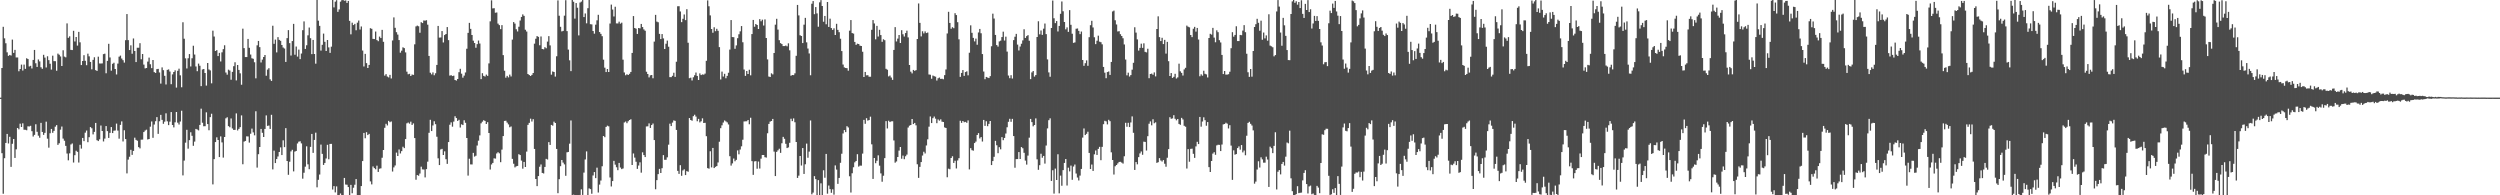 <svg xmlns="http://www.w3.org/2000/svg" width="1920" height="150"><path d="M0 75.000h1v1.000H0zM1 52.242h1v65.436H1zM2 20.595h1v128.174H2zM3 29.446h1v92.071H3zM4 33.238h1v76.530H4zM5 40.201h1v62.682H5zM6 42.897h1v67.267H6zM7 42.176h1v62.909H7zM8 42.666h1v85.507H8zM9 30.430h1v79.984H9zM10 40.590h1v66.175H10zM11 38.317h1v82.967H11zM12 44.117h1v70.547H12zM13 44.126h1v54.193H13zM14 54.716h1v44.598H14zM15 52.984h1v42.003H15zM16 49.594h1v47.935H16zM17 54.165h1v40.556H17zM18 49.590h1v50.053H18zM19 52.874h1v46.789H19zM20 44.744h1v55.285H20zM21 45.362h1v51.655H21zM22 51.050h1v46.081H22zM23 50.546h1v46.052H23zM24 52.570h1v48.187H24zM25 46.046h1v58.794H25zM26 38.356h1v65.198H26zM27 48.573h1v46.841H27zM28 51.414h1v49.787H28zM29 45.657h1v58.535H29zM30 47.143h1v58.661H30zM31 51.652h1v42.689H31zM32 52.831h1v48.499H32zM33 42.101h1v61.476H33zM34 44.261h1v57.789H34zM35 51.837h1v41.593H35zM36 43.206h1v63.310H36zM37 46.175h1v67.258H37zM38 48.926h1v53.404H38zM39 53.458h1v45.541H39zM40 42.730h1v59.251H40zM41 46.939h1v53.555H41zM42 46.985h1v50.307H42zM43 54.348h1v41.769H43zM44 41.164h1v70.073H44zM45 42.011h1v68.022H45zM46 43.346h1v56.255H46zM47 50.700h1v46.491H47zM48 38.585h1v67.846H48zM49 43.474h1v64.607H49zM50 44.037h1v68.007H50zM51 17.963h1v99.947H51zM52 29.045h1v94.090H52zM53 27.914h1v89.840H53zM54 38.308h1v72.623H54zM55 38.452h1v71.712H55zM56 23.657h1v101.160H56zM57 31.837h1v87.361H57zM58 28.439h1v87.313H58zM59 35.040h1v81.616H59zM60 24.481h1v100.355H60zM61 32.515h1v78.711H61zM62 49.969h1v64.157H62zM63 46.854h1v59.098H63zM64 42.405h1v65.985H64zM65 46.685h1v55.216H65zM66 50.093h1v50.140H66zM67 41.215h1v67.977H67zM68 43.288h1v62.106H68zM69 47.559h1v50.025H69zM70 53.254h1v45.280H70zM71 45.964h1v57.269H71zM72 43.987h1v57.304H72zM73 53.872h1v40.517H73zM74 54.485h1v53.163H74zM75 43.506h1v64.820H75zM76 48.734h1v58.290H76zM77 48.809h1v47.590H77zM78 48.711h1v51.886H78zM79 41.551h1v67.095H79zM80 41.228h1v65.205H80zM81 56.266h1v40.572H81zM82 46.770h1v53.960H82zM83 33.650h1v72.277H83zM84 44.117h1v57.913H84zM85 54.268h1v43.326H85zM86 48.985h1v53.202H86zM87 48.186h1v52.236H87zM88 53.004h1v47.212H88zM89 57.168h1v37.762H89zM90 48.837h1v51.467H90zM91 43.522h1v62.955H91zM92 42.689h1v53.186H92zM93 44.943h1v48.297H93zM94 46.241h1v62.394H94zM95 48.090h1v51.964H95zM96 30.878h1v75.933H96zM97 10.799h1v122.385H97zM98 30.833h1v91.765H98zM99 38.450h1v81.939H99zM100 34.806h1v80.233H100zM101 41.277h1v77.659H101zM102 29.553h1v86.345H102zM103 39.148h1v66.601H103zM104 47.690h1v59.735H104zM105 36.642h1v71.424H105zM106 36.671h1v76.336H106zM107 33.154h1v80.801H107zM108 45.513h1v61.735H108zM109 41.496h1v65.711H109zM110 49.619h1v51.827H110zM111 52.540h1v47.709H111zM112 52.224h1v47.363H112zM113 47.328h1v59.803H113zM114 44.234h1v62.513H114zM115 49.347h1v47.917H115zM116 52.302h1v40.996H116zM117 46.056h1v59.767H117zM118 55.394h1v40.227H118zM119 56.035h1v37.063H119zM120 53.073h1v36.896H120zM121 52.901h1v49.911H121zM122 55.637h1v37.482H122zM123 64.183h1v24.038H123zM124 51.739h1v40.295H124zM125 53.927h1v41.149H125zM126 58.218h1v35.241H126zM127 64.877h1v22.163H127zM128 53.675h1v39.519H128zM129 53.279h1v42.804H129zM130 54.950h1v38.487H130zM131 64.680h1v21.366H131zM132 57.113h1v38.904H132zM133 55.309h1v42.541H133zM134 54.000h1v39.970H134zM135 67.282h1v18.734H135zM136 54.373h1v39.821H136zM137 52.734h1v42.925H137zM138 57.861h1v35.493H138zM139 67.017h1v18.036H139zM140 17.104h1v117.608H140zM141 29.759h1v93.580H141zM142 44.824h1v64.756H142zM143 52.602h1v47.077H143zM144 44.746h1v69.407H144zM145 41.512h1v66.086H145zM146 51.061h1v50.538H146zM147 44.733h1v59.540H147zM148 35.136h1v76.818H148zM149 41.897h1v66.835H149zM150 51.061h1v47.942H150zM151 54.696h1v44.809H151zM152 48.869h1v51.302H152zM153 50.475h1v45.482H153zM154 66.135h1v17.336H154zM155 53.334h1v40.934H155zM156 52.998h1v43.976H156zM157 56.055h1v40.890H157zM158 65.730h1v20.547H158zM159 48.367h1v46.910H159zM160 53.348h1v46.672H160zM161 54.078h1v35.859H161zM162 64.016h1v23.323H162zM163 23.536h1v118.068H163zM164 28.070h1v94.166H164zM165 39.153h1v69.968H165zM166 38.491h1v67.002H166zM167 43.037h1v64.500H167zM168 40.601h1v80.030H168zM169 47.209h1v57.553H169zM170 40.169h1v69.217H170zM171 37.724h1v83.335H171zM172 34.779h1v70.412H172zM173 55.703h1v35.154H173zM174 57.365h1v32.680H174zM175 53.483h1v43.388H175zM176 54.192h1v43.550H176zM177 61.221h1v29.735H177zM178 55.213h1v43.429H178zM179 50.842h1v48.952H179zM180 47.813h1v51.920H180zM181 61.759h1v25.312H181zM182 49.942h1v50.270H182zM183 53.707h1v45.242H183zM184 56.342h1v41.291H184zM185 65.067h1v23.578H185zM186 22.005h1v104.131H186zM187 36.990h1v71.781H187zM188 43.806h1v64.440H188zM189 43.815h1v60.874H189zM190 29.892h1v74.896H190zM191 36.713h1v72.820H191zM192 41.862h1v60.826H192zM193 44.765h1v53.976H193zM194 45.165h1v56.500H194zM195 47.834h1v56.086H195zM196 60.155h1v25.317H196zM197 34.799h1v93.937H197zM198 31.432h1v86.976H198zM199 36.209h1v76.697H199zM200 47.980h1v51.046H200zM201 45.795h1v56.203H201zM202 43.801h1v61.424H202zM203 42.220h1v56.809H203zM204 58.152h1v30.451H204zM205 53.478h1v43.191H205zM206 52.386h1v44.010H206zM207 60.917h1v38.096H207zM208 62.171h1v25.997H208zM209 19.773h1v110.311H209zM210 33.627h1v82.078H210zM211 30.402h1v94.852H211zM212 40.249h1v81.898H212zM213 28.519h1v91.625H213zM214 30.634h1v86.077H214zM215 31.348h1v81.856H215zM216 34.550h1v84.523H216zM217 36.484h1v71.298H217zM218 37.287h1v75.706H218zM219 47.543h1v50.870H219zM220 29.263h1v94.404H220zM221 23.129h1v111.101H221zM222 33.121h1v91.108H222zM223 42.627h1v73.655H223zM224 31.561h1v83.468H224zM225 18.324h1v113.294H225zM226 42.030h1v74.402H226zM227 35.733h1v80.163H227zM228 43.462h1v66.706H228zM229 38.088h1v70.719H229zM230 45.394h1v63.124H230zM231 41.130h1v68.991H231zM232 23.202h1v114.026H232zM233 16.427h1v116.223H233zM234 37.578h1v90.424H234zM235 34.767h1v77.594H235zM236 27.136h1v99.089H236zM237 21.144h1v108.794H237zM238 29.354h1v83.426H238zM239 41.574h1v61.302H239zM240 30.647h1v86.741H240zM241 41.471h1v66.017H241zM242 48.921h1v52.943H242zM243 0.000h1v143.886H243zM244 15.868h1v122.195H244zM245 19.867h1v114.193H245zM246 38.873h1v72.200H246zM247 34.426h1v83.733H247zM248 25.790h1v100.897H248zM249 32.080h1v93.040H249zM250 39.150h1v82.527H250zM251 30.707h1v80.519H251zM252 36.404h1v85.921H252zM253 40.588h1v69.961H253zM254 35.822h1v74.692H254zM255 0.000h1v145.539H255zM256 5.697h1v137.265H256zM257 1.298h1v146.457H257zM258 0.176h1v143.001H258zM259 9.116h1v140.765H259zM260 7.221h1v142.554H260zM261 1.300h1v147.260H261zM262 0.169h1v149.831H262zM263 0.000h1v149.902H263zM264 0.552h1v136.118H264zM265 0.320h1v141.426H265zM266 2.229h1v139.645H266zM267 0.719h1v142.927H267zM268 16.003h1v133.997H268zM269 26.390h1v115.578H269zM270 17.418h1v130.987H270zM271 19.270h1v124.924H271zM272 18.324h1v123.557H272zM273 23.268h1v114.232H273zM274 17.420h1v132.580H274zM275 15.761h1v134.239H275zM276 22.655h1v127.224H276zM277 20.341h1v122.536H277zM278 38.791h1v84.917H278zM279 51.066h1v51.023H279zM280 41.352h1v64.839H280zM281 48.484h1v53.056H281zM282 52.215h1v51.538H282zM283 49.892h1v52.939H283zM284 21.652h1v117.682H284zM285 22.119h1v119.522H285zM286 29.830h1v98.029H286zM287 30.020h1v99.107H287zM288 24.211h1v105.798H288zM289 30.785h1v96.436H289zM290 31.638h1v100.431H290zM291 28.127h1v101.463H291zM292 29.242h1v100.023H292zM293 22.948h1v98.217H293zM294 32.114h1v83.088H294zM295 58.038h1v40.105H295zM296 56.911h1v38.153H296zM297 58.779h1v37.581H297zM298 59.441h1v33.408H298zM299 57.477h1v36.374H299zM300 60.262h1v33.040H300zM301 31.075h1v100.689H301zM302 13.360h1v115.191H302zM303 21.364h1v105.699H303zM304 24.717h1v92.488H304zM305 26.571h1v93.225H305zM306 30.775h1v84.010H306zM307 40.437h1v77.421H307zM308 38.933h1v77.132H308zM309 36.369h1v76.336H309zM310 36.967h1v76.789H310zM311 40.237h1v66.574H311zM312 55.030h1v39.693H312zM313 57.012h1v37.105H313zM314 56.685h1v38.272H314zM315 58.383h1v35.079H315zM316 57.255h1v38.679H316zM317 57.511h1v37.240H317zM318 34.062h1v71.964H318zM319 20.267h1v117.764H319zM320 19.672h1v114.784H320zM321 20.183h1v114.763H321zM322 25.159h1v108.123H322zM323 17.068h1v110.943H323zM324 17.715h1v112.406H324zM325 15.713h1v114.500H325zM326 15.850h1v120.412H326zM327 15.518h1v114.399H327zM328 18.931h1v105.223H328zM329 42.961h1v59.025H329zM330 55.872h1v36.123H330zM331 57.154h1v43.491H331zM332 55.609h1v40.732H332zM333 57.811h1v35.312H333zM334 56.255h1v39.123H334zM335 49.873h1v55.132H335zM336 19.910h1v101.712H336zM337 28.862h1v97.892H337zM338 28.768h1v86.015H338zM339 23.863h1v90.446H339zM340 32.629h1v86.397H340zM341 26.949h1v89.290H341zM342 26.088h1v96.189H342zM343 20.787h1v105.067H343zM344 30.840h1v78.272H344zM345 58.079h1v37.704H345zM346 57.745h1v36.262H346zM347 58.397h1v38.904H347zM348 58.129h1v35.262H348zM349 61.423h1v27.862H349zM350 61.878h1v28.796H350zM351 60.658h1v32.227H351zM352 55.451h1v36.553H352zM353 52.833h1v45.104H353zM354 56.575h1v38.911H354zM355 59.635h1v36.434H355zM356 58.079h1v34.305H356zM357 55.632h1v38.686H357zM358 37.450h1v68.556H358zM359 25.227h1v109.648H359zM360 17.583h1v104.335H360zM361 22.156h1v104.090H361zM362 26.903h1v99.428H362zM363 31.224h1v86.155H363zM364 33.016h1v87.263H364zM365 36.655h1v82.953H365zM366 33.911h1v77.848H366zM367 31.103h1v76.930H367zM368 33.437h1v70.542H368zM369 60.768h1v33.928H369zM370 56.225h1v37.196H370zM371 58.278h1v34.058H371zM372 58.793h1v34.067H372zM373 57.301h1v37.929H373zM374 58.264h1v35.580H374zM375 48.688h1v53.463H375zM376 16.374h1v113.829H376zM377 0.252h1v126.067H377zM378 6.464h1v118.652H378zM379 6.292h1v115.314H379zM380 9.789h1v112.035H380zM381 9.597h1v108.288H381zM382 18.123h1v98.745H382zM383 19.315h1v98.462H383zM384 22.366h1v102.222H384zM385 19.279h1v95.594H385zM386 42.334h1v62.154H386zM387 54.327h1v38.567H387zM388 59.642h1v33.058H388zM389 58.269h1v35.910H389zM390 59.466h1v36.047H390zM391 57.280h1v40.460H391zM392 58.704h1v38.441H392zM393 30.398h1v91.609H393zM394 16.965h1v108.794H394zM395 18.146h1v110.407H395zM396 22.478h1v105.253H396zM397 24.170h1v103.287H397zM398 20.554h1v97.864H398zM399 15.747h1v103.337H399zM400 12.984h1v110.334H400zM401 11.080h1v118.443H401zM402 12.193h1v112.174H402zM403 22.858h1v105.395H403zM404 24.193h1v92.218H404zM405 56.857h1v39.050H405zM406 57.642h1v36.736H406zM407 58.344h1v32.792H407zM408 57.509h1v35.805H408zM409 56.087h1v35.479H409zM410 33.517h1v80.877H410zM411 29.755h1v107.714H411zM412 27.711h1v115.249H412zM413 28.329h1v106.880H413zM414 34.740h1v93.308H414zM415 28.004h1v98.306H415zM416 37.621h1v95.203H416zM417 37.901h1v95.329H417zM418 36.271h1v91.937H418zM419 37.049h1v84.956H419zM420 31.968h1v90.543H420zM421 27.738h1v81.428H421zM422 34.859h1v76.464H422zM423 57.358h1v38.606H423zM424 54.884h1v41.632H424zM425 55.277h1v38.167H425zM426 58.818h1v35.637H426zM427 43.195h1v71.170H427zM428 0.327h1v148.057H428zM429 12.071h1v125.566H429zM430 20.586h1v107.054H430zM431 24.131h1v98.759H431zM432 23.710h1v101.188H432zM433 12.053h1v114.207H433zM434 0.149h1v134.875H434zM435 23.916h1v93.092H435zM436 38.109h1v78.558H436zM437 46.358h1v64.003H437zM438 54.607h1v37.892H438zM439 0.000h1v150.000H439zM440 1.309h1v148.178H440zM441 14.285h1v135.626H441zM442 2.371h1v147.510H442zM443 5.937h1v144.063H443zM444 27.193h1v122.701H444zM445 1.971h1v147.752H445zM446 1.227h1v144.161H446zM447 0.030h1v149.654H447zM448 13.094h1v119.473H448zM449 10.341h1v112.122H449zM450 17.926h1v98.340H450zM451 6.308h1v143.692H451zM452 0.000h1v144.706H452zM453 18.610h1v126.638H453zM454 18.736h1v130.060H454zM455 23.822h1v110.941H455zM456 25.871h1v106.288H456zM457 18.963h1v117.858H457zM458 15.596h1v113.159H458zM459 11.382h1v136.471H459zM460 24.628h1v117.164H460zM461 26.024h1v112.621H461zM462 27.823h1v99.881H462zM463 45.838h1v58.611H463zM464 51.949h1v53.424H464zM465 55.348h1v42.120H465zM466 53.011h1v43.513H466zM467 55.277h1v41.724H467zM468 18.063h1v118.228H468zM469 3.555h1v139.634H469zM470 7.308h1v131.735H470zM471 12.627h1v110.908H471zM472 5.189h1v121.263H472zM473 17.965h1v110.508H473zM474 18.043h1v112.666H474zM475 16.631h1v108.517H475zM476 18.176h1v110.490H476zM477 17.432h1v112.440H477zM478 45.822h1v83.580H478zM479 55.634h1v38.416H479zM480 57.784h1v35.555H480zM481 57.024h1v37.572H481zM482 57.614h1v35.496H482zM483 56.657h1v35.500H483zM484 55.245h1v36.331H484zM485 40.631h1v86.068H485zM486 12.314h1v105.541H486zM487 21.483h1v99.542H487zM488 21.998h1v102.206H488zM489 26.049h1v103.642H489zM490 21.513h1v105.637H490zM491 21.819h1v102.850H491zM492 18.388h1v114.212H492zM493 20.808h1v96.193H493zM494 22.575h1v96.493H494zM495 23.611h1v96.999H495zM496 55.103h1v42.035H496zM497 56.854h1v40.160H497zM498 59.445h1v35.303H498zM499 57.834h1v40.435H499zM500 57.607h1v38.467H500zM501 60.095h1v34.761H501zM502 31.963h1v75.594H502zM503 11.410h1v133.967H503zM504 16.612h1v121.744H504zM505 17.109h1v116.615H505zM506 26.028h1v103.667H506zM507 29.984h1v102.902H507zM508 26.141h1v103.033H508zM509 29.496h1v89.645H509zM510 37.651h1v85.075H510zM511 33.577h1v89.165H511zM512 31.199h1v89.652H512zM513 35.880h1v75.246H513zM514 59.219h1v35.752H514zM515 59.230h1v37.611H515zM516 58.228h1v35.953H516zM517 55.854h1v36.628H517zM518 59.013h1v33.818H518zM519 47.415h1v52.360H519zM520 4.802h1v126.436H520zM521 4.754h1v128.778H521zM522 8.830h1v118.022H522zM523 16.999h1v118.006H523zM524 14.426h1v116.498H524zM525 11.108h1v118.933H525zM526 15.472h1v118.979H526zM527 7.068h1v124.344H527zM528 32.829h1v99.046H528zM529 60.075h1v30.575H529zM530 59.649h1v32.520H530zM531 61.812h1v30.936H531zM532 59.354h1v29.874H532zM533 57.788h1v30.309H533zM534 55.728h1v33.799H534zM535 58.326h1v34.804H535zM536 61.452h1v29.849H536zM537 56.380h1v37.642H537zM538 57.646h1v35.500H538zM539 57.129h1v33.770H539zM540 57.342h1v37.109H540zM541 56.513h1v37.819H541zM542 46.678h1v57.913H542zM543 0.291h1v128.819H543zM544 4.793h1v124.754H544zM545 11.842h1v104.310H545zM546 22.252h1v106.320H546zM547 25.120h1v88.473H547zM548 20.931h1v108.153H548zM549 23.955h1v104.223H549zM550 22.099h1v105.427H550zM551 23.671h1v101.128H551zM552 36.218h1v72.650H552zM553 61.015h1v37.418H553zM554 54.982h1v41.257H554zM555 58.772h1v35.322H555zM556 56.687h1v35.821H556zM557 60.130h1v33.083H557zM558 58.244h1v35.736H558zM559 55.872h1v39.712H559zM560 38.109h1v81.852H560zM561 15.429h1v111.749H561zM562 28.473h1v97.006H562zM563 28.544h1v93.184H563zM564 37.461h1v86.393H564zM565 34.879h1v87.901H565zM566 29.361h1v86.129H566zM567 26.294h1v92.252H567zM568 24.088h1v90.737H568zM569 19.995h1v92.369H569zM570 32.446h1v74.877H570zM571 53.410h1v39.856H571zM572 58.257h1v34.916H572zM573 54.533h1v38.585H573zM574 56.829h1v35.342H574zM575 53.558h1v41.872H575zM576 57.866h1v32.536H576zM577 26.150h1v97.581H577zM578 15.331h1v118.991H578zM579 20.524h1v103.429H579zM580 18.418h1v105.347H580zM581 19.217h1v110.378H581zM582 22.270h1v101.762H582zM583 14.678h1v114.781H583zM584 16.356h1v105.500H584zM585 15.099h1v103.959H585zM586 19.595h1v99.448H586zM587 14.893h1v105.836H587zM588 29.182h1v91.849H588zM589 45.614h1v56.715H589zM590 58.770h1v36.388H590zM591 59.134h1v34.244H591zM592 56.337h1v36.615H592zM593 57.115h1v34.244H593zM594 40.718h1v75.709H594zM595 18.929h1v116.283H595zM596 14.420h1v102.236H596zM597 22.719h1v92.753H597zM598 30.872h1v83.344H598zM599 33.117h1v84.289H599zM600 33.820h1v76.216H600zM601 35.358h1v69.748H601zM602 35.401h1v71.202H602zM603 34.959h1v75.473H603zM604 35.573h1v78.135H604zM605 33.259h1v79.934H605zM606 38.667h1v71.019H606zM607 58.143h1v33.033H607zM608 57.589h1v35.461H608zM609 57.694h1v33.252H609zM610 56.344h1v37.535H610zM611 42.831h1v66.223H611zM612 3.783h1v132.879H612zM613 11.819h1v123.076H613zM614 27.070h1v92.749H614zM615 27.651h1v99.458H615zM616 33.092h1v80.641H616zM617 18.945h1v114.644H617zM618 13.726h1v112.415H618zM619 32.497h1v77.782H619zM620 37.264h1v83.873H620zM621 41.066h1v75.361H621zM622 57.781h1v34.722H622zM623 2.856h1v146.391H623zM624 0.810h1v147.116H624zM625 10.890h1v124.381H625zM626 5.443h1v132.135H626zM627 10.295h1v139.705H627zM628 20.519h1v117.844H628zM629 1.783h1v148.217H629zM630 0.103h1v140.709H630zM631 4.589h1v145.411H631zM632 16.704h1v114.067H632zM633 12.234h1v124.253H633zM634 18.629h1v99.611H634zM635 1.545h1v147.185H635zM636 20.691h1v121.790H636zM637 14.326h1v130.932H637zM638 21.540h1v126.546H638zM639 22.966h1v122.459H639zM640 21.751h1v127.762H640zM641 26.887h1v100.147H641zM642 18.301h1v111.934H642zM643 22.950h1v118.263H643zM644 24.719h1v111.946H644zM645 29.739h1v95.306H645zM646 39.228h1v78.828H646zM647 49.555h1v52.930H647zM648 51.755h1v48.132H648zM649 52.235h1v49.254H649zM650 52.393h1v44.523H650zM651 54.263h1v43.614H651zM652 23.554h1v111.795H652zM653 15.415h1v132.458H653zM654 25.390h1v107.688H654zM655 25.797h1v102.639H655zM656 32.195h1v92.484H656zM657 34.435h1v89.236H657zM658 33.545h1v84.873H658zM659 33.813h1v94.125H659zM660 35.097h1v92.062H660zM661 35.323h1v91.891H661zM662 39.757h1v78.208H662zM663 59.155h1v32.927H663zM664 55.268h1v39.794H664zM665 57.877h1v32.914H665zM666 57.749h1v34.875H666zM667 58.930h1v33.303H667zM668 58.923h1v30.682H668zM669 22.874h1v87.960H669zM670 15.397h1v122.003H670zM671 18.004h1v103.342H671zM672 30.194h1v95.148H672zM673 19.872h1v103.596H673zM674 28.079h1v91.215H674zM675 22.890h1v104.347H675zM676 26.912h1v106.237H676zM677 32.119h1v107.435H677zM678 30.137h1v104.816H678zM679 30.881h1v90.556H679zM680 52.835h1v40.178H680zM681 53.533h1v45.150H681zM682 58.676h1v34.044H682zM683 57.999h1v35.752H683zM684 59.521h1v33.655H684zM685 61.349h1v31.758H685zM686 38.370h1v69.512H686zM687 20.856h1v104.097H687zM688 31.833h1v92.193H688zM689 29.642h1v90.941H689zM690 26.889h1v88.791H690zM691 33.032h1v79.872H691zM692 23.174h1v98.746H692zM693 26.310h1v93.204H693zM694 28.075h1v94.182H694zM695 25.415h1v94.610H695zM696 23.573h1v95.136H696zM697 28.718h1v69.208H697zM698 49.915h1v46.578H698zM699 55.055h1v40.938H699zM700 56.348h1v35.063H700zM701 53.723h1v41.577H701zM702 54.440h1v39.979H702zM703 53.870h1v42.376H703zM704 29.974h1v96.185H704zM705 2.676h1v133.902H705zM706 17.574h1v110.602H706zM707 27.956h1v96.530H707zM708 24.010h1v95.418H708zM709 25.642h1v90.893H709zM710 24.110h1v93.738H710zM711 25.406h1v86.333H711zM712 25.010h1v81.975H712zM713 57.191h1v40.092H713zM714 57.420h1v32.003H714zM715 60.464h1v34.047H715zM716 58.008h1v32.779H716zM717 58.504h1v31.000H717zM718 58.900h1v32.245H718zM719 61.874h1v32.719H719zM720 60.091h1v31.657H720zM721 59.550h1v33.131H721zM722 60.612h1v31.046H722zM723 60.473h1v32.989H723zM724 60.867h1v32.806H724zM725 57.717h1v40.133H725zM726 53.329h1v44.965H726zM727 25.703h1v110.437H727zM728 9.041h1v120.494H728zM729 17.590h1v112.406H729zM730 22.060h1v99.290H730zM731 20.876h1v99.114H731zM732 21.648h1v103.490H732zM733 10.133h1v113.328H733zM734 11.547h1v117.830H734zM735 17.063h1v106.189H735zM736 30.190h1v91.323H736zM737 59.013h1v33.729H737zM738 56.026h1v38.347H738zM739 53.790h1v39.148H739zM740 58.285h1v35.619H740zM741 55.371h1v38.203H741zM742 54.790h1v39.501H742zM743 57.854h1v34.607H743zM744 40.494h1v89.616H744zM745 19.432h1v94.360H745zM746 25.182h1v90.146H746zM747 29.086h1v86.608H747zM748 31.815h1v78.054H748zM749 29.645h1v79.084H749zM750 34.348h1v69.325H750zM751 24.925h1v77.299H751zM752 22.220h1v84.108H752zM753 25.536h1v79.707H753zM754 41.544h1v67.169H754zM755 54.943h1v37.159H755zM756 60.825h1v35.855H756zM757 59.070h1v34.070H757zM758 59.523h1v37.405H758zM759 59.953h1v35.198H759zM760 58.445h1v34.475H760zM761 35.555h1v91.213H761zM762 10.474h1v113.211H762zM763 14.207h1v106.225H763zM764 26.811h1v81.380H764zM765 34.598h1v76.951H765zM766 35.767h1v81.884H766zM767 31.778h1v81.261H767zM768 31.224h1v83.452H768zM769 28.487h1v76.839H769zM770 24.326h1v83.328H770zM771 31.142h1v74.811H771zM772 28.139h1v74.408H772zM773 39.615h1v58.116H773zM774 57.992h1v35.564H774zM775 60.047h1v31.209H775zM776 57.740h1v35.800H776zM777 60.287h1v31.009H777zM778 30.814h1v73.683H778zM779 28.235h1v100.607H779zM780 26.010h1v96.189H780zM781 34.248h1v87.910H781zM782 38.768h1v78.016H782zM783 35.724h1v86.368H783zM784 33.577h1v79.391H784zM785 31.030h1v82.836H785zM786 22.462h1v94.903H786zM787 29.114h1v94.223H787zM788 27.727h1v98.684H788zM789 26.960h1v92.525H789zM790 31.293h1v74.431H790zM791 60.754h1v30.575H791zM792 55.616h1v38.196H792zM793 54.524h1v42.483H793zM794 58.818h1v37.166H794zM795 57.637h1v33.307H795zM796 28.393h1v93.951H796zM797 16.354h1v114.031H797zM798 26.351h1v100.520H798zM799 23.415h1v94.628H799zM800 26.786h1v94.358H800zM801 22.005h1v97.761H801zM802 18.082h1v107.553H802zM803 26.239h1v85.555H803zM804 45.623h1v53.005H804zM805 55.605h1v36.693H805zM806 58.951h1v31.930H806zM807 21.487h1v117.492H807zM808 0.423h1v130.359H808zM809 14.044h1v134.617H809zM810 17.764h1v111.735H810zM811 16.187h1v122.039H811zM812 24.184h1v94.269H812zM813 19.913h1v128.545H813zM814 10.588h1v124.253H814zM815 1.140h1v141.499H815zM816 8.631h1v122.032H816zM817 16.880h1v108.231H817zM818 22.513h1v99.625H818zM819 21.066h1v121.424H819zM820 24.477h1v104.280H820zM821 7.803h1v123.854H821zM822 19.045h1v108.141H822zM823 25.907h1v112.191H823zM824 32.899h1v95.022H824zM825 32.552h1v93.829H825zM826 22.046h1v111.206H826zM827 21.858h1v114.507H827zM828 23.721h1v114.887H828zM829 26.216h1v108.647H829zM830 24.197h1v105.544H830zM831 46.104h1v59.590H831zM832 50.510h1v48.130H832zM833 48.539h1v55.216H833zM834 46.365h1v56.384H834zM835 50.537h1v50.650H835zM836 28.553h1v88.892H836zM837 19.359h1v110.451H837zM838 15.967h1v110.398H838zM839 21.071h1v110.204H839zM840 28.642h1v89.881H840zM841 33.872h1v81.687H841zM842 31.279h1v87.723H842zM843 27.402h1v86.933H843zM844 31.993h1v80.776H844zM845 32.394h1v90.618H845zM846 34.032h1v78.785H846zM847 51.384h1v43.999H847zM848 55.811h1v36.967H848zM849 60.063h1v33.147H849zM850 55.364h1v40.197H850zM851 54.879h1v37.114H851zM852 57.536h1v35.553H852zM853 47.571h1v69.403H853zM854 8.826h1v114.037H854zM855 8.167h1v125.896H855zM856 15.541h1v112.135H856zM857 18.771h1v107.933H857zM858 24.179h1v101.286H858zM859 23.982h1v100.364H859zM860 26.244h1v98.043H860zM861 27.660h1v97.231H861zM862 29.402h1v96.246H862zM863 34.161h1v85.832H863zM864 45.703h1v48.585H864zM865 57.870h1v39.481H865zM866 55.788h1v38.515H866zM867 58.784h1v38.794H867zM868 57.674h1v36.363H868zM869 53.508h1v35.864H869zM870 48.241h1v53.747H870zM871 20.947h1v109.549H871zM872 25.026h1v99.437H872zM873 30.254h1v95.969H873zM874 38.862h1v81.795H874zM875 36.742h1v81.078H875zM876 33.536h1v82.788H876zM877 36.763h1v82.099H877zM878 33.268h1v75.532H878zM879 39.846h1v69.137H879zM880 40.226h1v75.379H880zM881 37.422h1v67.198H881zM882 60.052h1v34.985H882zM883 56.827h1v36.400H883zM884 56.522h1v39.723H884zM885 57.372h1v34.205H885zM886 55.595h1v39.075H886zM887 58.665h1v35.287H887zM888 22.293h1v102.772H888zM889 12.552h1v112.014H889zM890 28.528h1v92.923H890zM891 31.538h1v91.685H891zM892 29.029h1v95.008H892zM893 33.833h1v89.101H893zM894 30.606h1v95.164H894zM895 41.164h1v86.897H895zM896 32.174h1v88.959H896zM897 46.999h1v67.517H897zM898 58.360h1v31.630H898zM899 56.101h1v35.152H899zM900 59.866h1v31.060H900zM901 58.981h1v29.474H901zM902 56.689h1v34.532H902zM903 60.329h1v32.081H903zM904 59.429h1v31.950H904zM905 48.898h1v46.278H905zM906 54.769h1v41.092H906zM907 55.959h1v34.552H907zM908 57.987h1v33.781H908zM909 53.307h1v43.321H909zM910 52.066h1v45.253H910zM911 19.672h1v109.751H911zM912 20.540h1v94.005H912zM913 21.004h1v103.211H913zM914 26.900h1v87.423H914zM915 28.542h1v85.612H915zM916 22.046h1v96.054H916zM917 20.609h1v100.634H917zM918 24.284h1v88.162H918zM919 21.455h1v87.466H919zM920 30.384h1v80.249H920zM921 58.550h1v31.250H921zM922 57.067h1v40.229H922zM923 58.088h1v35.255H923zM924 54.341h1v35.782H924zM925 56.699h1v35.592H925zM926 57.159h1v39.387H926zM927 59.514h1v34.255H927zM928 29.198h1v99.140H928zM929 25.935h1v106.137H929zM930 26.566h1v97.100H930zM931 21.416h1v96.551H931zM932 28.887h1v88.009H932zM933 32.446h1v86.457H933zM934 23.305h1v88.363H934zM935 24.722h1v86.429H935zM936 30.874h1v80.403H936zM937 32.602h1v83.401H937zM938 42.213h1v68.792H938zM939 56.873h1v38.689H939zM940 54.552h1v40.664H940zM941 57.282h1v36.983H941zM942 57.307h1v37.645H942zM943 56.962h1v41.696H943zM944 55.103h1v41.037H944zM945 37.035h1v74.802H945zM946 24.742h1v113.406H946zM947 28.180h1v87.278H947zM948 26.816h1v91.987H948zM949 20.185h1v98.150H949zM950 31.535h1v82.193H950zM951 31.551h1v80.883H951zM952 26.807h1v88.139H952zM953 27.020h1v84.406H953zM954 23.522h1v93.502H954zM955 19.297h1v96.315H955zM956 24.747h1v94.502H956zM957 41.286h1v62.941H957zM958 55.515h1v38.885H958zM959 59.019h1v34.527H959zM960 52.970h1v42.122H960zM961 58.866h1v37.542H961zM962 39.146h1v61.023H962zM963 20.734h1v120.307H963zM964 18.571h1v120.913H964zM965 14.456h1v115.738H965zM966 17.487h1v106.381H966zM967 23.605h1v105.045H967zM968 15.878h1v104.955H968zM969 30.496h1v91.946H969zM970 25.008h1v99.911H970zM971 29.498h1v95.432H971zM972 27.189h1v93.156H972zM973 31.256h1v91.277H973zM974 10.966h1v132.623H974zM975 35.005h1v77.631H975zM976 35.582h1v78.235H976zM977 36.319h1v81.305H977zM978 43.268h1v68.753H978zM979 42.313h1v59.258H979zM980 8.801h1v136.702H980zM981 0.062h1v131.849H981zM982 5.065h1v125.555H982zM983 24.996h1v108.954H983zM984 35.133h1v90.765H984zM985 13.724h1v110.650H985zM986 19.432h1v107.734H986zM987 27.562h1v92.774H987zM988 38.452h1v71.037H988zM989 46.131h1v63.937H989zM990 46.241h1v54.092H990zM991 10.737h1v126.219H991zM992 1.062h1v145.782H992zM993 0.000h1v150.000H993zM994 2.131h1v147.869H994zM995 0.982h1v148.116H995zM996 3.580h1v139.446H996zM997 1.556h1v146.791H997zM998 6.212h1v141.872H998zM999 0.195h1v147.729H999zM1000 10.654h1v127.913H1000zM1001 13.776h1v119.034H1001zM1002 2.959h1v127.761H1002zM1003 7.658h1v133.690H1003zM1004 0.085h1v148.519H1004zM1005 9.265h1v133.893H1005zM1006 7.123h1v135.397H1006zM1007 21.888h1v127.297H1007zM1008 18.011h1v130.593H1008zM1009 12.190h1v137.531H1009zM1010 16.061h1v133.779H1010zM1011 12.373h1v130.353H1011zM1012 16.019h1v128.075H1012zM1013 22.250h1v126.148H1013zM1014 32.510h1v92.657H1014zM1015 34.964h1v68.215H1015zM1016 49.374h1v54.136H1016zM1017 47.825h1v52.163H1017zM1018 47.660h1v51.197H1018zM1019 50.775h1v48.125H1019zM1020 17.853h1v117.164H1020zM1021 8.178h1v141.543H1021zM1022 10.016h1v139.215H1022zM1023 2.785h1v142.586H1023zM1024 6.061h1v142.044H1024zM1025 0.700h1v143.758H1025zM1026 8.821h1v141.179H1026zM1027 12.014h1v123.268H1027zM1028 18.533h1v122.687H1028zM1029 12.362h1v137.325H1029zM1030 23.808h1v104.118H1030zM1031 45.719h1v52.115H1031zM1032 52.810h1v42.044H1032zM1033 48.807h1v51.623H1033zM1034 51.867h1v49.002H1034zM1035 55.753h1v42.582H1035zM1036 52.883h1v41.703H1036zM1037 32.538h1v80.071H1037zM1038 0.401h1v146.931H1038zM1039 1.009h1v143.969H1039zM1040 2.374h1v131.121H1040zM1041 7.775h1v124.658H1041zM1042 20.238h1v112.264H1042zM1043 19.082h1v112.667H1043zM1044 14.106h1v122.000H1044zM1045 10.277h1v121.703H1045zM1046 7.983h1v130.675H1046zM1047 13.447h1v118.368H1047zM1048 37.331h1v66.814H1048zM1049 54.195h1v43.939H1049zM1050 57.065h1v42.250H1050zM1051 50.700h1v43.811H1051zM1052 55.998h1v39.313H1052zM1053 54.215h1v38.242H1053zM1054 53.682h1v53.477H1054zM1055 24.028h1v118.904H1055zM1056 16.267h1v119.677H1056zM1057 20.599h1v118.625H1057zM1058 23.760h1v101.749H1058zM1059 21.453h1v98.313H1059zM1060 20.746h1v105.976H1060zM1061 23.561h1v102.209H1061zM1062 26.747h1v92.151H1062zM1063 27.724h1v87.150H1063zM1064 25.715h1v99.881H1064zM1065 26.955h1v88.405H1065zM1066 56.062h1v39.073H1066zM1067 56.751h1v40.879H1067zM1068 54.906h1v39.046H1068zM1069 58.065h1v34.228H1069zM1070 55.703h1v40.975H1070zM1071 57.859h1v35.413H1071zM1072 18.056h1v115.047H1072zM1073 21.233h1v122.092H1073zM1074 16.566h1v117.098H1074zM1075 17.537h1v108.292H1075zM1076 23.790h1v106.871H1076zM1077 17.738h1v117.311H1077zM1078 18.810h1v100.867H1078zM1079 22.076h1v100.284H1079zM1080 12.158h1v112.030H1080zM1081 39.819h1v74.415H1081zM1082 48.988h1v59.982H1082zM1083 32.119h1v71.929H1083zM1084 38.470h1v69.659H1084zM1085 46.291h1v56.848H1085zM1086 39.269h1v70.156H1086zM1087 45.255h1v73.765H1087zM1088 37.225h1v79.547H1088zM1089 33.474h1v81.083H1089zM1090 40.597h1v75.557H1090zM1091 43.952h1v66.237H1091zM1092 45.055h1v61.016H1092zM1093 40.736h1v64.935H1093zM1094 37.624h1v73.408H1094zM1095 28.862h1v99.522H1095zM1096 21.362h1v109.348H1096zM1097 23.971h1v99.650H1097zM1098 18.411h1v112.511H1098zM1099 25.697h1v102.664H1099zM1100 32.808h1v100.991H1100zM1101 32.153h1v89.751H1101zM1102 18.970h1v101.016H1102zM1103 24.692h1v96.223H1103zM1104 31.265h1v87.546H1104zM1105 47.964h1v56.095H1105zM1106 45.980h1v56.065H1106zM1107 48.493h1v58.064H1107zM1108 47.585h1v52.218H1108zM1109 54.712h1v40.774H1109zM1110 53.545h1v41.742H1110zM1111 54.016h1v41.238H1111zM1112 15.344h1v108.073H1112zM1113 6.745h1v126.601H1113zM1114 12.229h1v114.246H1114zM1115 11.510h1v115.385H1115zM1116 12.939h1v112.758H1116zM1117 12.552h1v111.277H1117zM1118 10.458h1v116.374H1118zM1119 10.558h1v113.090H1119zM1120 13.136h1v119.574H1120zM1121 13.765h1v118.416H1121zM1122 34.845h1v87.869H1122zM1123 49.921h1v48.073H1123zM1124 50.594h1v46.807H1124zM1125 57.623h1v41.364H1125zM1126 56.760h1v37.924H1126zM1127 51.961h1v41.385H1127zM1128 55.751h1v36.828H1128zM1129 43.575h1v68.670H1129zM1130 3.449h1v131.629H1130zM1131 0.739h1v144.397H1131zM1132 12.902h1v106.573H1132zM1133 7.512h1v109.661H1133zM1134 25.523h1v94.646H1134zM1135 29.995h1v101.364H1135zM1136 21.059h1v112.120H1136zM1137 14.580h1v111.357H1137zM1138 21.423h1v100.130H1138zM1139 18.279h1v118.229H1139zM1140 21.071h1v99.849H1140zM1141 35.880h1v79.716H1141zM1142 52.970h1v47.752H1142zM1143 51.899h1v43.609H1143zM1144 51.340h1v41.256H1144zM1145 58.772h1v37.741H1145zM1146 57.365h1v41.650H1146zM1147 30.064h1v99.494H1147zM1148 12.467h1v113.415H1148zM1149 16.994h1v103.303H1149zM1150 21.906h1v109.261H1150zM1151 25.502h1v113.603H1151zM1152 19.402h1v113.797H1152zM1153 7.187h1v125.518H1153zM1154 35.628h1v91.298H1154zM1155 28.716h1v97.601H1155zM1156 29.576h1v102.040H1156zM1157 31.313h1v86.711H1157zM1158 28.510h1v85.919H1158zM1159 56.657h1v51.877H1159zM1160 53.128h1v49.689H1160zM1161 53.036h1v39.950H1161zM1162 54.044h1v44.006H1162zM1163 52.954h1v42.044H1163zM1164 18.599h1v121.188H1164zM1165 6.006h1v131.092H1165zM1166 4.864h1v126.569H1166zM1167 18.784h1v107.317H1167zM1168 23.042h1v108.897H1168zM1169 23.886h1v106.356H1169zM1170 15.607h1v123.134H1170zM1171 15.676h1v124.679H1171zM1172 41.361h1v85.354H1172zM1173 50.848h1v55.942H1173zM1174 50.638h1v59.629H1174zM1175 24.470h1v90.700H1175zM1176 0.403h1v149.254H1176zM1177 2.687h1v145.411H1177zM1178 1.076h1v147.173H1178zM1179 0.000h1v148.082H1179zM1180 9.208h1v131.495H1180zM1181 6.448h1v140.597H1181zM1182 9.821h1v139.313H1182zM1183 0.401h1v149.062H1183zM1184 7.603h1v136.331H1184zM1185 13.470h1v122.266H1185zM1186 11.559h1v131.788H1186zM1187 10.172h1v138.183H1187zM1188 18.235h1v131.667H1188zM1189 16.885h1v123.422H1189zM1190 9.519h1v140.108H1190zM1191 14.404h1v135.596H1191zM1192 9.148h1v138.018H1192zM1193 11.490h1v138.004H1193zM1194 20.819h1v121.703H1194zM1195 18.315h1v130.689H1195zM1196 15.118h1v134.772H1196zM1197 16.049h1v125.633H1197zM1198 29.512h1v105.159H1198zM1199 36.182h1v80.584H1199zM1200 51.819h1v59.075H1200zM1201 49.150h1v50.728H1201zM1202 46.708h1v53.211H1202zM1203 47.610h1v56.615H1203zM1204 31.419h1v81.721H1204zM1205 17.670h1v110.062H1205zM1206 4.617h1v120.332H1206zM1207 21.812h1v107.439H1207zM1208 27.221h1v109.767H1208zM1209 25.880h1v107.107H1209zM1210 15.742h1v114.779H1210zM1211 20.732h1v108.476H1211zM1212 20.091h1v109.052H1212zM1213 23.547h1v94.324H1213zM1214 23.859h1v96.775H1214zM1215 32.870h1v69.602H1215zM1216 54.272h1v42.440H1216zM1217 51.734h1v40.863H1217zM1218 55.179h1v43.722H1218zM1219 49.798h1v43.836H1219zM1220 50.159h1v48.613H1220zM1221 41.329h1v68.334H1221zM1222 14.365h1v119.471H1222zM1223 0.522h1v134.040H1223zM1224 10.181h1v114.857H1224zM1225 7.104h1v122.774H1225zM1226 4.621h1v125.591H1226zM1227 9.027h1v118.336H1227zM1228 17.445h1v120.673H1228zM1229 0.982h1v127.988H1229zM1230 5.113h1v137.308H1230zM1231 10.325h1v117.960H1231zM1232 41.400h1v76.210H1232zM1233 50.340h1v47.686H1233zM1234 51.173h1v49.989H1234zM1235 56.616h1v39.593H1235zM1236 51.730h1v41.240H1236zM1237 49.699h1v45.283H1237zM1238 53.281h1v46.702H1238zM1239 37.882h1v92.420H1239zM1240 19.872h1v101.755H1240zM1241 16.679h1v128.904H1241zM1242 12.884h1v117.622H1242zM1243 21.050h1v100.861H1243zM1244 20.396h1v119.183H1244zM1245 5.116h1v119.995H1245zM1246 23.740h1v97.130H1246zM1247 17.313h1v97.594H1247zM1248 22.769h1v91.023H1248zM1249 16.429h1v97.553H1249zM1250 49.679h1v49.918H1250zM1251 56.499h1v41.847H1251zM1252 56.637h1v40.865H1252zM1253 54.229h1v42.781H1253zM1254 51.750h1v42.813H1254zM1255 47.674h1v45.601H1255zM1256 29.313h1v96.610H1256zM1257 6.503h1v136.933H1257zM1258 8.691h1v117.619H1258zM1259 21.943h1v103.717H1259zM1260 19.361h1v120.359H1260zM1261 17.574h1v116.901H1261zM1262 20.842h1v110.357H1262zM1263 15.896h1v111.620H1263zM1264 15.431h1v121.421H1264zM1265 29.565h1v93.669H1265zM1266 43.355h1v67.855H1266zM1267 48.173h1v61.847H1267zM1268 38.356h1v79.886H1268zM1269 36.314h1v81.309H1269zM1270 35.326h1v76.109H1270zM1271 40.684h1v70.810H1271zM1272 41.309h1v68.121H1272zM1273 38.182h1v77.148H1273zM1274 39.851h1v75.963H1274zM1275 32.964h1v76.006H1275zM1276 39.066h1v69.242H1276zM1277 43.201h1v75.839H1277zM1278 38.013h1v76.109H1278zM1279 35.893h1v95.079H1279zM1280 15.621h1v120.996H1280zM1281 30.755h1v86.294H1281zM1282 31.538h1v91.410H1282zM1283 21.927h1v117.663H1283zM1284 24.319h1v109.618H1284zM1285 21.970h1v113.603H1285zM1286 14.339h1v109.144H1286zM1287 12.071h1v119.036H1287zM1288 24.472h1v101.007H1288zM1289 42.860h1v73.179H1289zM1290 42.508h1v64.930H1290zM1291 50.688h1v48.670H1291zM1292 54.163h1v48.091H1292zM1293 54.007h1v37.782H1293zM1294 49.638h1v48.753H1294zM1295 48.578h1v48.121H1295zM1296 22.611h1v108.471H1296zM1297 14.472h1v124.797H1297zM1298 12.547h1v125.081H1298zM1299 14.777h1v114.495H1299zM1300 20.055h1v107.949H1300zM1301 15.468h1v110.831H1301zM1302 17.363h1v109.249H1302zM1303 12.657h1v110.458H1303zM1304 11.300h1v106.928H1304zM1305 9.670h1v112.000H1305zM1306 14.106h1v100.272H1306zM1307 44.543h1v52.939H1307zM1308 54.261h1v41.179H1308zM1309 54.144h1v47.595H1309zM1310 56.280h1v41.689H1310zM1311 57.612h1v35.754H1311zM1312 54.140h1v42.117H1312zM1313 44.669h1v55.875H1313zM1314 8.867h1v138.847H1314zM1315 3.571h1v132.550H1315zM1316 8.235h1v125.727H1316zM1317 9.286h1v124.976H1317zM1318 5.814h1v134.413H1318zM1319 12.039h1v129.606H1319zM1320 13.573h1v129.794H1320zM1321 9.856h1v138.975H1321zM1322 7.807h1v124.008H1322zM1323 18.171h1v109.654H1323zM1324 26.376h1v104.180H1324zM1325 40.153h1v76.505H1325zM1326 51.952h1v41.755H1326zM1327 57.186h1v37.711H1327zM1328 51.414h1v45.825H1328zM1329 52.384h1v41.414H1329zM1330 57.072h1v35.848H1330zM1331 31.863h1v107.217H1331zM1332 0.462h1v148.711H1332zM1333 0.000h1v138.063H1333zM1334 16.743h1v118.858H1334zM1335 11.057h1v116.720H1335zM1336 22.348h1v106.427H1336zM1337 20.222h1v106.729H1337zM1338 22.701h1v104.324H1338zM1339 20.929h1v111.305H1339zM1340 20.146h1v115.805H1340zM1341 22.041h1v107.315H1341zM1342 19.082h1v101.034H1342zM1343 45.866h1v64.218H1343zM1344 53.160h1v43.262H1344zM1345 44.048h1v48.448H1345zM1346 46.593h1v48.611H1346zM1347 51.466h1v48.856H1347zM1348 28.480h1v120.891H1348zM1349 2.678h1v132.799H1349zM1350 22.481h1v111.325H1350zM1351 26.665h1v107.315H1351zM1352 19.267h1v104.108H1352zM1353 29.098h1v99.682H1353zM1354 21.622h1v107.562H1354zM1355 18.082h1v109.716H1355zM1356 52.270h1v54.459H1356zM1357 40.922h1v78.265H1357zM1358 44.405h1v60.135H1358zM1359 32.167h1v75.308H1359zM1360 0.572h1v146.672H1360zM1361 0.000h1v149.151H1361zM1362 8.450h1v137.665H1362zM1363 1.966h1v148.018H1363zM1364 10.414h1v139.421H1364zM1365 0.000h1v149.908H1365zM1366 0.000h1v150.000H1366zM1367 0.000h1v150.000H1367zM1368 0.055h1v149.881H1368zM1369 11.355h1v131.348H1369zM1370 1.984h1v131.680H1370zM1371 0.719h1v148.157H1371zM1372 0.675h1v148.068H1372zM1373 4.408h1v145.132H1373zM1374 16.479h1v130.719H1374zM1375 10.522h1v137.544H1375zM1376 14.117h1v135.661H1376zM1377 5.186h1v144.624H1377zM1378 5.411h1v144.516H1378zM1379 13.525h1v136.258H1379zM1380 8.416h1v136.764H1380zM1381 22.442h1v114.862H1381zM1382 29.604h1v98.302H1382zM1383 35.422h1v91.909H1383zM1384 38.413h1v63.639H1384zM1385 48.111h1v57.517H1385zM1386 44.604h1v61.048H1386zM1387 49.384h1v54.450H1387zM1388 34.406h1v81.318H1388zM1389 16.326h1v122.994H1389zM1390 14.559h1v127.398H1390zM1391 20.929h1v112.815H1391zM1392 16.468h1v119.224H1392zM1393 21.586h1v111.765H1393zM1394 26.786h1v104.003H1394zM1395 28.825h1v108.279H1395zM1396 31.007h1v96.510H1396zM1397 25.433h1v99.924H1397zM1398 29.141h1v86.773H1398zM1399 49.022h1v52.083H1399zM1400 49.026h1v47.690H1400zM1401 51.382h1v47.398H1401zM1402 52.851h1v49.057H1402zM1403 51.910h1v47.977H1403zM1404 53.071h1v48.970H1404zM1405 32.577h1v69.199H1405zM1406 9.041h1v132.683H1406zM1407 7.555h1v137.512H1407zM1408 8.995h1v130.877H1408zM1409 0.000h1v145.438H1409zM1410 15.601h1v129.117H1410zM1411 24.923h1v115.864H1411zM1412 11.270h1v128.091H1412zM1413 23.616h1v110.554H1413zM1414 11.174h1v128.691H1414zM1415 10.464h1v120.581H1415zM1416 36.994h1v97.293H1416zM1417 50.281h1v44.994H1417zM1418 56.023h1v39.895H1418zM1419 49.793h1v54.104H1419zM1420 50.752h1v44.436H1420zM1421 51.086h1v44.546H1421zM1422 49.622h1v47.695H1422zM1423 15.154h1v129.114H1423zM1424 0.000h1v137.761H1424zM1425 15.436h1v117.018H1425zM1426 13.179h1v119.618H1426zM1427 12.623h1v118.382H1427zM1428 9.510h1v122.989H1428zM1429 13.692h1v112.321H1429zM1430 16.312h1v115.933H1430zM1431 20.702h1v110.767H1431zM1432 20.643h1v115.601H1432zM1433 28.068h1v96.901H1433zM1434 52.901h1v49.574H1434zM1435 56.889h1v34.420H1435zM1436 53.824h1v46.537H1436zM1437 51.700h1v43.108H1437zM1438 52.892h1v41.408H1438zM1439 49.715h1v44.749H1439zM1440 34.481h1v90.673H1440zM1441 7.116h1v123.154H1441zM1442 16.349h1v106.587H1442zM1443 8.810h1v124.099H1443zM1444 15.294h1v113.587H1444zM1445 11.071h1v120.840H1445zM1446 15.161h1v110.252H1446zM1447 16.315h1v106.654H1447zM1448 14.937h1v112.080H1448zM1449 13.438h1v104.520H1449zM1450 40.819h1v74.775H1450zM1451 43.359h1v66.313H1451zM1452 35.756h1v80.458H1452zM1453 42.117h1v77.267H1453zM1454 44.188h1v66.661H1454zM1455 32.698h1v76.738H1455zM1456 42.002h1v67.711H1456zM1457 43.005h1v64.763H1457zM1458 39.036h1v74.127H1458zM1459 36.889h1v72.948H1459zM1460 38.539h1v82.023H1460zM1461 41.906h1v68.338H1461zM1462 40.707h1v76.498H1462zM1463 31.934h1v95.203H1463zM1464 10.776h1v131.799H1464zM1465 11.359h1v113.637H1465zM1466 22.309h1v109.931H1466zM1467 25.971h1v103.614H1467zM1468 28.754h1v94.683H1468zM1469 15.804h1v107.709H1469zM1470 12.952h1v119.746H1470zM1471 0.659h1v131.902H1471zM1472 8.318h1v120.439H1472zM1473 28.162h1v86.388H1473zM1474 38.681h1v75.708H1474zM1475 47.285h1v61.820H1475zM1476 48.223h1v55.464H1476zM1477 48.903h1v53.012H1477zM1478 51.423h1v47.823H1478zM1479 52.675h1v47.986H1479zM1480 36.438h1v84.102H1480zM1481 5.802h1v138.537H1481zM1482 2.639h1v126.013H1482zM1483 12.291h1v112.479H1483zM1484 10.531h1v107.594H1484zM1485 1.495h1v131.764H1485zM1486 6.042h1v118.887H1486zM1487 10.517h1v118.997H1487zM1488 8.128h1v139.622H1488zM1489 13.245h1v108.256H1489zM1490 18.638h1v106.386H1490zM1491 41.018h1v72.168H1491zM1492 54.639h1v40.151H1492zM1493 52.121h1v47.224H1493zM1494 51.720h1v43.339H1494zM1495 55.412h1v40.545H1495zM1496 50.858h1v47.974H1496zM1497 50.553h1v46.258H1497zM1498 24.012h1v120.675H1498zM1499 12.376h1v128.574H1499zM1500 15.747h1v119.183H1500zM1501 7.924h1v118.228H1501zM1502 8.455h1v123.545H1502zM1503 7.727h1v122.209H1503zM1504 4.882h1v120.419H1504zM1505 5.706h1v115.925H1505zM1506 0.716h1v126.646H1506zM1507 2.250h1v121.281H1507zM1508 0.735h1v119.945H1508zM1509 8.162h1v113.037H1509zM1510 48.328h1v47.214H1510zM1511 57.708h1v39.693H1511zM1512 51.823h1v43.710H1512zM1513 55.623h1v47.441H1513zM1514 55.151h1v40.433H1514zM1515 18.919h1v105.200H1515zM1516 6.166h1v133.600H1516zM1517 4.852h1v145.109H1517zM1518 12.840h1v134.990H1518zM1519 12.591h1v133.475H1519zM1520 14.960h1v122.014H1520zM1521 15.944h1v114.944H1521zM1522 16.445h1v120.357H1522zM1523 24.792h1v105.425H1523zM1524 21.481h1v103.637H1524zM1525 19.384h1v109.366H1525zM1526 27.347h1v102.969H1526zM1527 33.451h1v65.241H1527zM1528 51.292h1v45.267H1528zM1529 51.888h1v44.250H1529zM1530 51.899h1v47.018H1530zM1531 47.436h1v52.401H1531zM1532 24.870h1v111.557H1532zM1533 0.600h1v140.323H1533zM1534 7.276h1v134.747H1534zM1535 15.623h1v121.854H1535zM1536 14.410h1v104.568H1536zM1537 18.169h1v99.077H1537zM1538 15.983h1v122.742H1538zM1539 15.028h1v119.288H1539zM1540 20.267h1v94.729H1540zM1541 48.006h1v59.746H1541zM1542 47.571h1v66.645H1542zM1543 51.762h1v56.496H1543zM1544 0.643h1v142.756H1544zM1545 4.417h1v145.583H1545zM1546 10.334h1v138.462H1546zM1547 0.000h1v133.515H1547zM1548 9.164h1v140.836H1548zM1549 16.647h1v120.769H1549zM1550 11.366h1v137.647H1550zM1551 0.797h1v149.203H1551zM1552 3.772h1v146.079H1552zM1553 8.091h1v139.970H1553zM1554 13.026h1v127.668H1554zM1555 7.745h1v137.487H1555zM1556 17.887h1v124.065H1556zM1557 24.447h1v121.241H1557zM1558 21.842h1v128.158H1558zM1559 17.981h1v127.272H1559zM1560 23.856h1v125.052H1560zM1561 8.588h1v135.365H1561zM1562 16.203h1v122.229H1562zM1563 23.698h1v122.031H1563zM1564 25.939h1v111.989H1564zM1565 17.555h1v126.697H1565zM1566 18.823h1v110.119H1566zM1567 37.042h1v89.455H1567zM1568 46.184h1v63.806H1568zM1569 45.412h1v56.281H1569zM1570 44.449h1v61.497H1570zM1571 50.439h1v52.385H1571zM1572 34.396h1v68.697H1572zM1573 4.447h1v145.070H1573zM1574 7.867h1v140.689H1574zM1575 8.899h1v136.608H1575zM1576 0.900h1v138.995H1576zM1577 5.779h1v137.015H1577zM1578 2.103h1v142.511H1578zM1579 9.428h1v130.694H1579zM1580 7.466h1v127.912H1580zM1581 7.576h1v136.043H1581zM1582 11.082h1v125.965H1582zM1583 42.144h1v84.752H1583zM1584 49.393h1v46.919H1584zM1585 51.530h1v45.759H1585zM1586 56.211h1v42.152H1586zM1587 51.068h1v46.306H1587zM1588 52.968h1v39.075H1588zM1589 53.824h1v43.154H1589zM1590 34.392h1v96.498H1590zM1591 17.791h1v115.745H1591zM1592 27.587h1v94.621H1592zM1593 21.490h1v106.569H1593zM1594 19.157h1v107.137H1594zM1595 14.646h1v119.496H1595zM1596 13.161h1v120.451H1596zM1597 23.440h1v126.281H1597zM1598 12.165h1v129.913H1598zM1599 22.369h1v110.046H1599zM1600 18.910h1v112.829H1600zM1601 55.811h1v39.339H1601zM1602 54.375h1v39.627H1602zM1603 49.194h1v47.086H1603zM1604 56.747h1v40.394H1604zM1605 53.565h1v40.556H1605zM1606 55.021h1v39.050H1606zM1607 20.389h1v92.515H1607zM1608 0.057h1v144.674H1608zM1609 6.390h1v132.502H1609zM1610 13.673h1v129.428H1610zM1611 8.752h1v132.502H1611zM1612 3.328h1v134.871H1612zM1613 11.407h1v129.384H1613zM1614 13.406h1v115.729H1614zM1615 12.605h1v116.837H1615zM1616 14.067h1v112.023H1616zM1617 24.266h1v101.650H1617zM1618 55.071h1v45.070H1618zM1619 56.982h1v38.270H1619zM1620 57.120h1v35.628H1620zM1621 54.227h1v38.970H1621zM1622 53.133h1v41.632H1622zM1623 56.781h1v35.214H1623zM1624 34.806h1v78.450H1624zM1625 3.806h1v138.514H1625zM1626 19.933h1v122.186H1626zM1627 19.411h1v130.518H1627zM1628 23.140h1v126.860H1628zM1629 14.024h1v131.028H1629zM1630 21.181h1v128.545H1630zM1631 20.261h1v125.867H1631zM1632 26.234h1v109.368H1632zM1633 27.910h1v89.506H1633zM1634 44.021h1v61.897H1634zM1635 46.051h1v60.650H1635zM1636 40.835h1v68.006H1636zM1637 44.849h1v63.518H1637zM1638 45.410h1v62.774H1638zM1639 31.000h1v76.992H1639zM1640 44.106h1v70.195H1640zM1641 45.028h1v69.114H1641zM1642 42.764h1v70.957H1642zM1643 43.790h1v69.325H1643zM1644 44.671h1v68.039H1644zM1645 41.148h1v74.424H1645zM1646 34.225h1v74.694H1646zM1647 24.779h1v88.956H1647zM1648 9.860h1v124.514H1648zM1649 11.874h1v115.850H1649zM1650 10.398h1v113.335H1650zM1651 18.034h1v111.282H1651zM1652 23.472h1v95.621H1652zM1653 16.743h1v102.941H1653zM1654 16.949h1v104.303H1654zM1655 20.755h1v106.683H1655zM1656 12.696h1v111.613H1656zM1657 23.975h1v85.401H1657zM1658 44.172h1v65.175H1658zM1659 41.821h1v60.659H1659zM1660 51.361h1v47.079H1660zM1661 51.595h1v46.610H1661zM1662 52.473h1v45.480H1662zM1663 47.253h1v50.879H1663zM1664 35.120h1v65.674H1664zM1665 3.694h1v122.170H1665zM1666 7.111h1v130.790H1666zM1667 15.916h1v119.714H1667zM1668 10.341h1v119.160H1668zM1669 20.011h1v113.488H1669zM1670 14.726h1v110.844H1670zM1671 20.826h1v100.954H1671zM1672 13.760h1v103.470H1672zM1673 18.279h1v102.044H1673zM1674 28.249h1v86.532H1674zM1675 46.220h1v64.907H1675zM1676 54.229h1v44.559H1676zM1677 57.152h1v36.207H1677zM1678 53.151h1v40.796H1678zM1679 55.756h1v40.002H1679zM1680 55.920h1v42.184H1680zM1681 51.583h1v48.897H1681zM1682 21.499h1v124.209H1682zM1683 6.349h1v127.082H1683zM1684 2.003h1v145.223H1684zM1685 1.263h1v143.811H1685zM1686 9.398h1v140.602H1686zM1687 0.179h1v146.374H1687zM1688 1.014h1v148.341H1688zM1689 6.743h1v142.733H1689zM1690 0.268h1v148.979H1690zM1691 0.824h1v149.176H1691zM1692 12.138h1v136.903H1692zM1693 12.774h1v105.955H1693zM1694 34.058h1v84.042H1694zM1695 43.037h1v67.915H1695zM1696 32.185h1v87.315H1696zM1697 32.371h1v71.439H1697zM1698 37.379h1v73.342H1698zM1699 2.932h1v145.720H1699zM1700 0.137h1v146.448H1700zM1701 0.666h1v137.532H1701zM1702 17.331h1v115.468H1702zM1703 20.762h1v118.084H1703zM1704 1.250h1v148.542H1704zM1705 15.999h1v118.038H1705zM1706 0.197h1v126.514H1706zM1707 13.470h1v136.530H1707zM1708 10.487h1v114.133H1708zM1709 0.961h1v130.767H1709zM1710 13.811h1v136.134H1710zM1711 9.096h1v126.800H1711zM1712 22.794h1v100.984H1712zM1713 21.735h1v110.719H1713zM1714 18.567h1v113.523H1714zM1715 28.878h1v96.940H1715zM1716 21.119h1v79.471H1716zM1717 36.248h1v102.376H1717zM1718 28.631h1v85.763H1718zM1719 39.127h1v69.455H1719zM1720 53.746h1v47.002H1720zM1721 46.355h1v52.174H1721zM1722 50.940h1v44.914H1722zM1723 54.348h1v41.236H1723zM1724 54.044h1v46.466H1724zM1725 48.445h1v48.471H1725zM1726 57.117h1v41.316H1726zM1727 52.915h1v41.788H1727zM1728 54.465h1v39.970H1728zM1729 56.129h1v38.684H1729zM1730 59.200h1v31.943H1730zM1731 61.411h1v35.544H1731zM1732 58.692h1v33.964H1732zM1733 53.270h1v38.560H1733zM1734 60.370h1v29.409H1734zM1735 57.092h1v35.184H1735zM1736 59.413h1v29.496H1736zM1737 57.559h1v33.829H1737zM1738 60.482h1v30.211H1738zM1739 57.742h1v31.126H1739zM1740 62.501h1v25.502H1740zM1741 61.459h1v27.693H1741zM1742 59.372h1v34.303H1742zM1743 58.759h1v30.398H1743zM1744 61.473h1v31.671H1744zM1745 58.729h1v32.273H1745zM1746 55.316h1v32.751H1746zM1747 61.379h1v25.848H1747zM1748 58.406h1v28.707H1748zM1749 61.068h1v25.219H1749zM1750 63.123h1v23.081H1750zM1751 62.922h1v24.559H1751zM1752 64.050h1v20.762H1752zM1753 63.860h1v21.620H1753zM1754 65.854h1v20.412H1754zM1755 62.526h1v28.109H1755zM1756 61.990h1v30.298H1756zM1757 63.245h1v20.204H1757zM1758 62.965h1v25.209H1758zM1759 65.105h1v21.199H1759zM1760 62.290h1v22.401H1760zM1761 64.314h1v21.607H1761zM1762 67.708h1v18.464H1762zM1763 67.532h1v14.406H1763zM1764 64.536h1v17.327H1764zM1765 66.376h1v19.705H1765zM1766 63.572h1v19.414H1766zM1767 66.850h1v18.489H1767zM1768 66.245h1v19.547H1768zM1769 66.266h1v15.983H1769zM1770 67.037h1v15.605H1770zM1771 68.033h1v16.274H1771zM1772 67.891h1v15.431H1772zM1773 67.905h1v14.857H1773zM1774 65.719h1v15.560H1774zM1775 68.420h1v13.367H1775zM1776 68.871h1v13.232H1776zM1777 66.275h1v16.377H1777zM1778 67.850h1v17.599H1778zM1779 67.307h1v14.788H1779zM1780 66.747h1v16.104H1780zM1781 68.758h1v13.216H1781zM1782 68.571h1v14.019H1782zM1783 69.381h1v10.748H1783zM1784 68.614h1v14.109H1784zM1785 68.575h1v12.190H1785zM1786 69.733h1v11.245H1786zM1787 69.699h1v10.133H1787zM1788 69.880h1v12.586H1788zM1789 69.170h1v12.067H1789zM1790 69.543h1v11.696H1790zM1791 68.083h1v13.854H1791zM1792 67.916h1v13.690H1792zM1793 69.784h1v9.245H1793zM1794 70.658h1v9.673H1794zM1795 70.175h1v10.224H1795zM1796 70.461h1v11.788H1796zM1797 69.344h1v11.799H1797zM1798 69.006h1v10.977H1798zM1799 71.693h1v8.178H1799zM1800 70.152h1v9.478H1800zM1801 71.173h1v8.418H1801zM1802 67.232h1v13.390H1802zM1803 70.024h1v10.261H1803zM1804 70.525h1v9.915H1804zM1805 70.274h1v8.707H1805zM1806 71.434h1v7.402H1806zM1807 71.079h1v7.645H1807zM1808 71.402h1v7.160H1808zM1809 71.116h1v7.599H1809zM1810 71.576h1v7.917H1810zM1811 70.949h1v8.608H1811zM1812 70.926h1v9.519H1812zM1813 71.205h1v7.796H1813zM1814 70.592h1v10.018H1814zM1815 71.400h1v8.343H1815zM1816 71.464h1v7.688H1816zM1817 71.361h1v7.656H1817zM1818 71.171h1v7.100H1818zM1819 70.638h1v7.956H1819zM1820 70.903h1v7.707H1820zM1821 72.366h1v6.088H1821zM1822 71.704h1v6.432H1822zM1823 71.411h1v7.839H1823zM1824 71.169h1v7.098H1824zM1825 70.200h1v8.913H1825zM1826 70.317h1v8.334H1826zM1827 71.427h1v6.530H1827zM1828 72.567h1v4.981H1828zM1829 71.922h1v5.640H1829zM1830 71.894h1v5.772H1830zM1831 72.867h1v4.454H1831zM1832 72.423h1v5.070H1832zM1833 72.359h1v4.717H1833zM1834 72.775h1v5.239H1834zM1835 71.109h1v6.933H1835zM1836 72.160h1v5.445H1836zM1837 72.112h1v6.379H1837zM1838 72.178h1v5.660H1838zM1839 72.057h1v5.715H1839zM1840 73.203h1v4.314H1840zM1841 72.379h1v4.900H1841zM1842 71.880h1v5.644H1842zM1843 72.352h1v5.708H1843zM1844 72.318h1v4.795H1844zM1845 72.878h1v3.781H1845zM1846 73.119h1v3.436H1846zM1847 72.379h1v5.141H1847zM1848 72.196h1v5.807H1848zM1849 72.105h1v5.333H1849zM1850 72.487h1v5.626H1850zM1851 73.215h1v3.779H1851zM1852 72.723h1v4.131H1852zM1853 72.913h1v3.859H1853zM1854 73.689h1v2.634H1854zM1855 73.496h1v3.014H1855zM1856 73.817h1v2.552H1856zM1857 73.732h1v2.749H1857zM1858 73.586h1v3.069H1858zM1859 73.769h1v2.474H1859zM1860 73.572h1v2.884H1860zM1861 73.814h1v2.426H1861zM1862 73.945h1v2.147H1862zM1863 74.426h1v1.408H1863zM1864 74.529h1v1.012H1864zM1865 74.149h1v1.632H1865zM1866 74.325h1v1.492H1866zM1867 74.220h1v1.707H1867zM1868 74.515h1v1.035H1868zM1869 74.664h1v1.000H1869zM1870 74.384h1v1.222H1870zM1871 74.707h1v1.000H1871zM1872 74.389h1v1.293H1872zM1873 74.448h1v1.174H1873zM1874 74.444h1v1.016H1874zM1875 74.638h1v1.000H1875zM1876 74.693h1v1.000H1876zM1877 74.730h1v1.000H1877zM1878 74.819h1v1.000H1878zM1879 74.734h1v1.000H1879zM1880 74.725h1v1.000H1880zM1881 74.707h1v1.000H1881zM1882 74.769h1v1.000H1882zM1883 74.751h1v1.000H1883zM1884 74.744h1v1.000H1884zM1885 74.812h1v1.000H1885zM1886 74.810h1v1.000H1886zM1887 74.888h1v1.000H1887zM1888 74.847h1v1.000H1888zM1889 74.870h1v1.000H1889zM1890 74.826h1v1.000H1890zM1891 74.883h1v1.000H1891zM1892 74.922h1v1.000H1892zM1893 74.911h1v1.000H1893zM1894 74.863h1v1.000H1894zM1895 74.879h1v1.000H1895zM1896 74.883h1v1.000H1896zM1897 74.874h1v1.000H1897zM1898 74.906h1v1.000H1898zM1899 74.904h1v1.000H1899zM1900 74.897h1v1.000H1900zM1901 74.927h1v1.000H1901zM1902 74.936h1v1.000H1902zM1903 74.915h1v1.000H1903zM1904 74.934h1v1.000H1904zM1905 74.922h1v1.000H1905zM1906 74.931h1v1.000H1906zM1907 74.929h1v1.000H1907zM1908 74.931h1v1.000H1908zM1909 74.957h1v1.000H1909zM1910 74.954h1v1.000H1910zM1911 74.963h1v1.000H1911zM1912 74.959h1v1.000H1912zM1913 74.959h1v1.000H1913zM1914 74.954h1v1.000H1914zM1915 74.961h1v1.000H1915zM1916 74.966h1v1.000H1916zM1917 74.968h1v1.000H1917zM1918 74.968h1v1.000H1918zM1919 74.959h1v1.000H1919z" fill="#4a4a4a"/></svg>